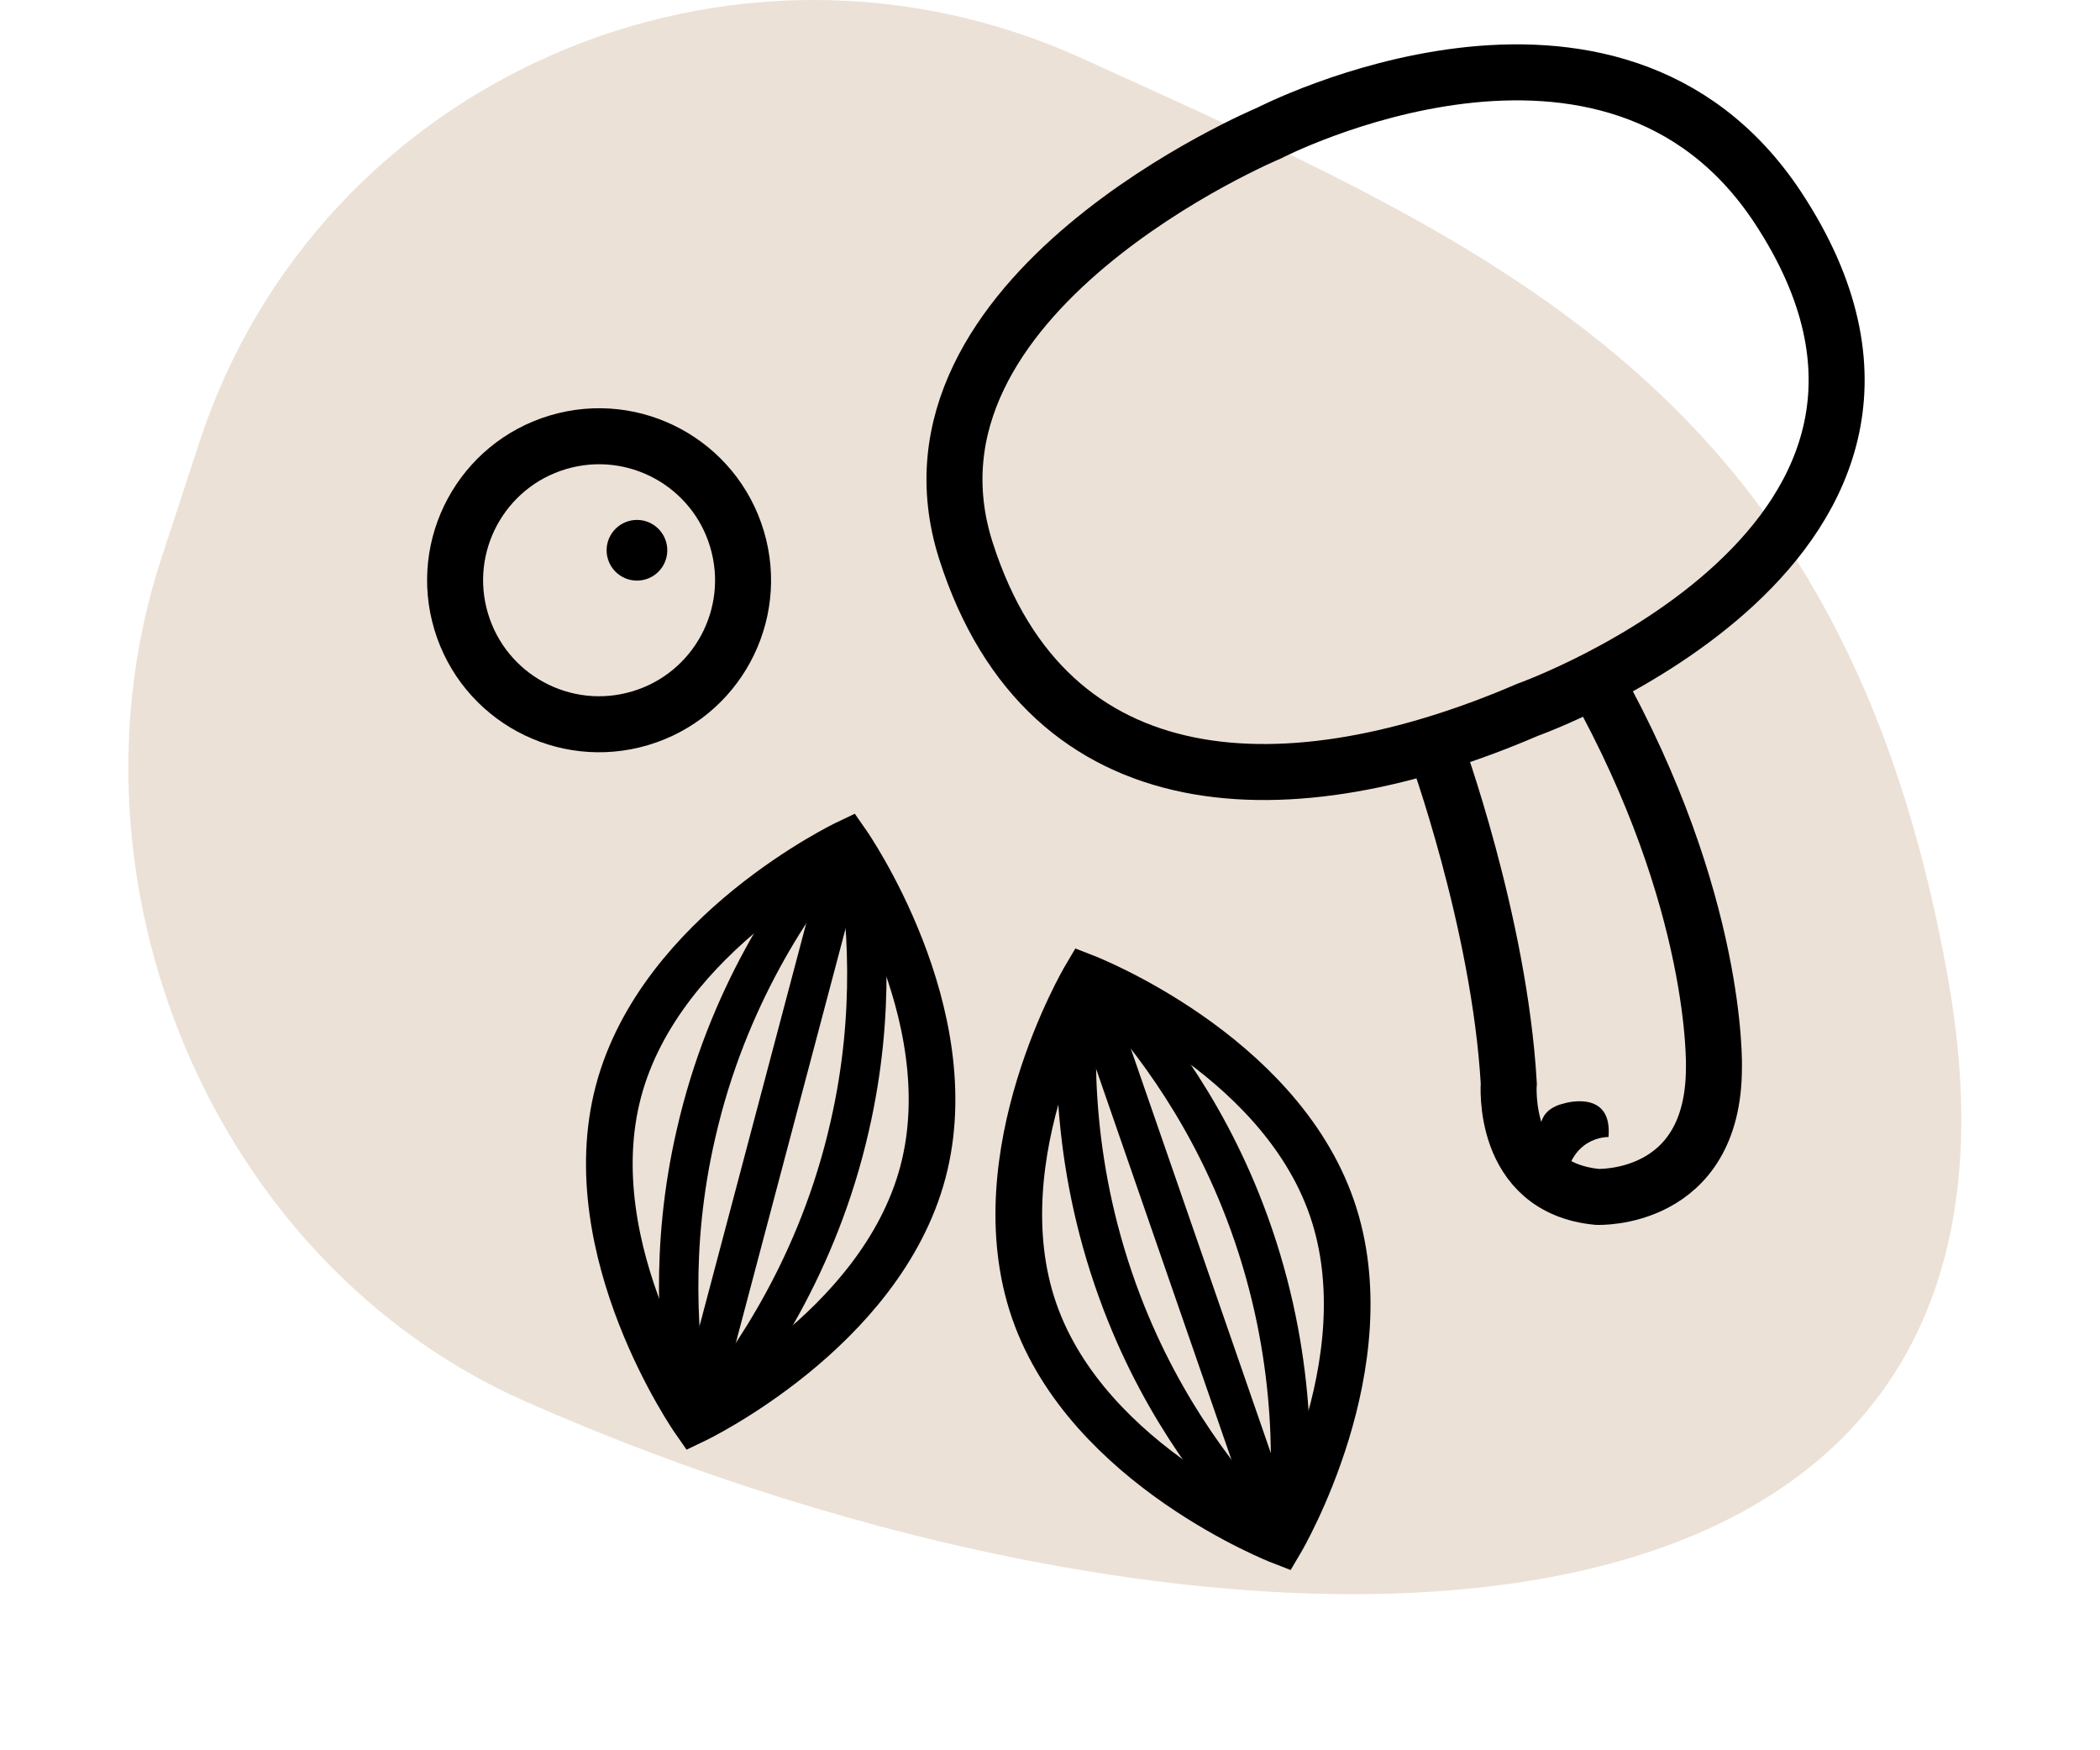 <svg width="90" height="75" viewBox="0 0 90 75" fill="none" xmlns="http://www.w3.org/2000/svg">
<path fill-rule="evenodd" clip-rule="evenodd" d="M8.548 18.941C13.654 3.346 31.369 -4.335 46.415 2.518C64.315 10.67 79.054 16.735 83.5 42C89.137 74.031 50.715 72.525 22.511 60.05C9.081 54.109 2.377 37.787 6.912 23.936L8.548 18.941Z" fill="#ECE1D6"/>
<path d="M27.438 30.776C30.703 29.803 32.561 26.366 31.587 23.101C30.614 19.836 27.177 17.978 23.912 18.952C20.647 19.926 18.789 23.362 19.763 26.627C20.737 29.893 24.173 31.75 27.438 30.776Z" stroke="black" stroke-width="2.4" stroke-miterlimit="10"/>
<path d="M27.67 24.825C28.358 24.62 28.749 23.896 28.544 23.208C28.339 22.52 27.615 22.128 26.927 22.333C26.239 22.538 25.847 23.263 26.052 23.951C26.258 24.639 26.982 25.03 27.67 24.825Z" fill="black"/>
<path d="M39.555 50.221C41.361 43.396 36.299 36.136 36.299 36.136C36.299 36.136 28.31 39.942 26.504 46.767C24.698 53.592 29.759 60.851 29.759 60.851C29.759 60.851 37.749 57.045 39.555 50.221Z" stroke="black" stroke-width="2" stroke-miterlimit="10"/>
<path d="M36.72 36.602C37.144 39.206 37.545 43.356 36.414 48.272C35.062 54.222 32.154 58.347 30.389 60.546" stroke="black" stroke-width="1.688" stroke-miterlimit="10"/>
<path d="M29.516 60.278C29.092 57.675 28.691 53.524 29.823 48.608C31.174 42.659 34.082 38.534 35.847 36.334" stroke="black" stroke-width="1.688" stroke-miterlimit="10"/>
<path d="M36.243 36.48L30.05 59.855" stroke="black" stroke-width="1.688" stroke-miterlimit="10"/>
<path d="M54.884 66.037C54.884 66.037 59.388 58.42 57.077 51.75C54.766 45.079 46.515 41.882 46.515 41.882C46.515 41.882 42.011 49.499 44.322 56.169C46.633 62.84 54.884 66.037 54.884 66.037Z" stroke="black" stroke-width="2" stroke-miterlimit="10"/>
<path d="M47.104 42.046C48.911 43.973 51.544 47.194 53.343 51.896C55.524 57.585 55.443 62.628 55.179 65.436" stroke="black" stroke-width="1.688" stroke-miterlimit="10"/>
<path d="M54.33 65.689C52.523 63.763 49.89 60.542 48.091 55.839C45.911 50.15 45.992 45.108 46.255 42.3" stroke="black" stroke-width="1.688" stroke-miterlimit="10"/>
<path d="M46.619 42.191L54.538 65.055" stroke="black" stroke-width="1.688" stroke-miterlimit="10"/>
<path d="M54.382 5.706C54.382 5.706 37.881 12.604 41.398 23.605C44.914 34.606 55.329 34.786 65.473 30.413C65.473 30.413 85.627 23.244 76.204 8.907C69.08 -1.914 54.382 5.706 54.382 5.706Z" stroke="black" stroke-width="2.4" stroke-miterlimit="10"/>
<path d="M61.506 31.991C61.506 31.991 64.256 39.475 64.662 46.418C64.662 46.418 64.301 50.882 68.449 51.287C68.449 51.287 73.454 51.513 73.454 45.742C73.454 45.742 73.679 38.663 68.359 29.15" stroke="black" stroke-width="2.4" stroke-miterlimit="10"/>
<path d="M67.042 50.931C67.042 50.931 64.698 47.821 67.042 47.279C67.042 47.279 69.116 46.648 68.936 48.722C68.891 48.722 67.222 48.677 67.042 50.931Z" fill="black"/>
</svg>
